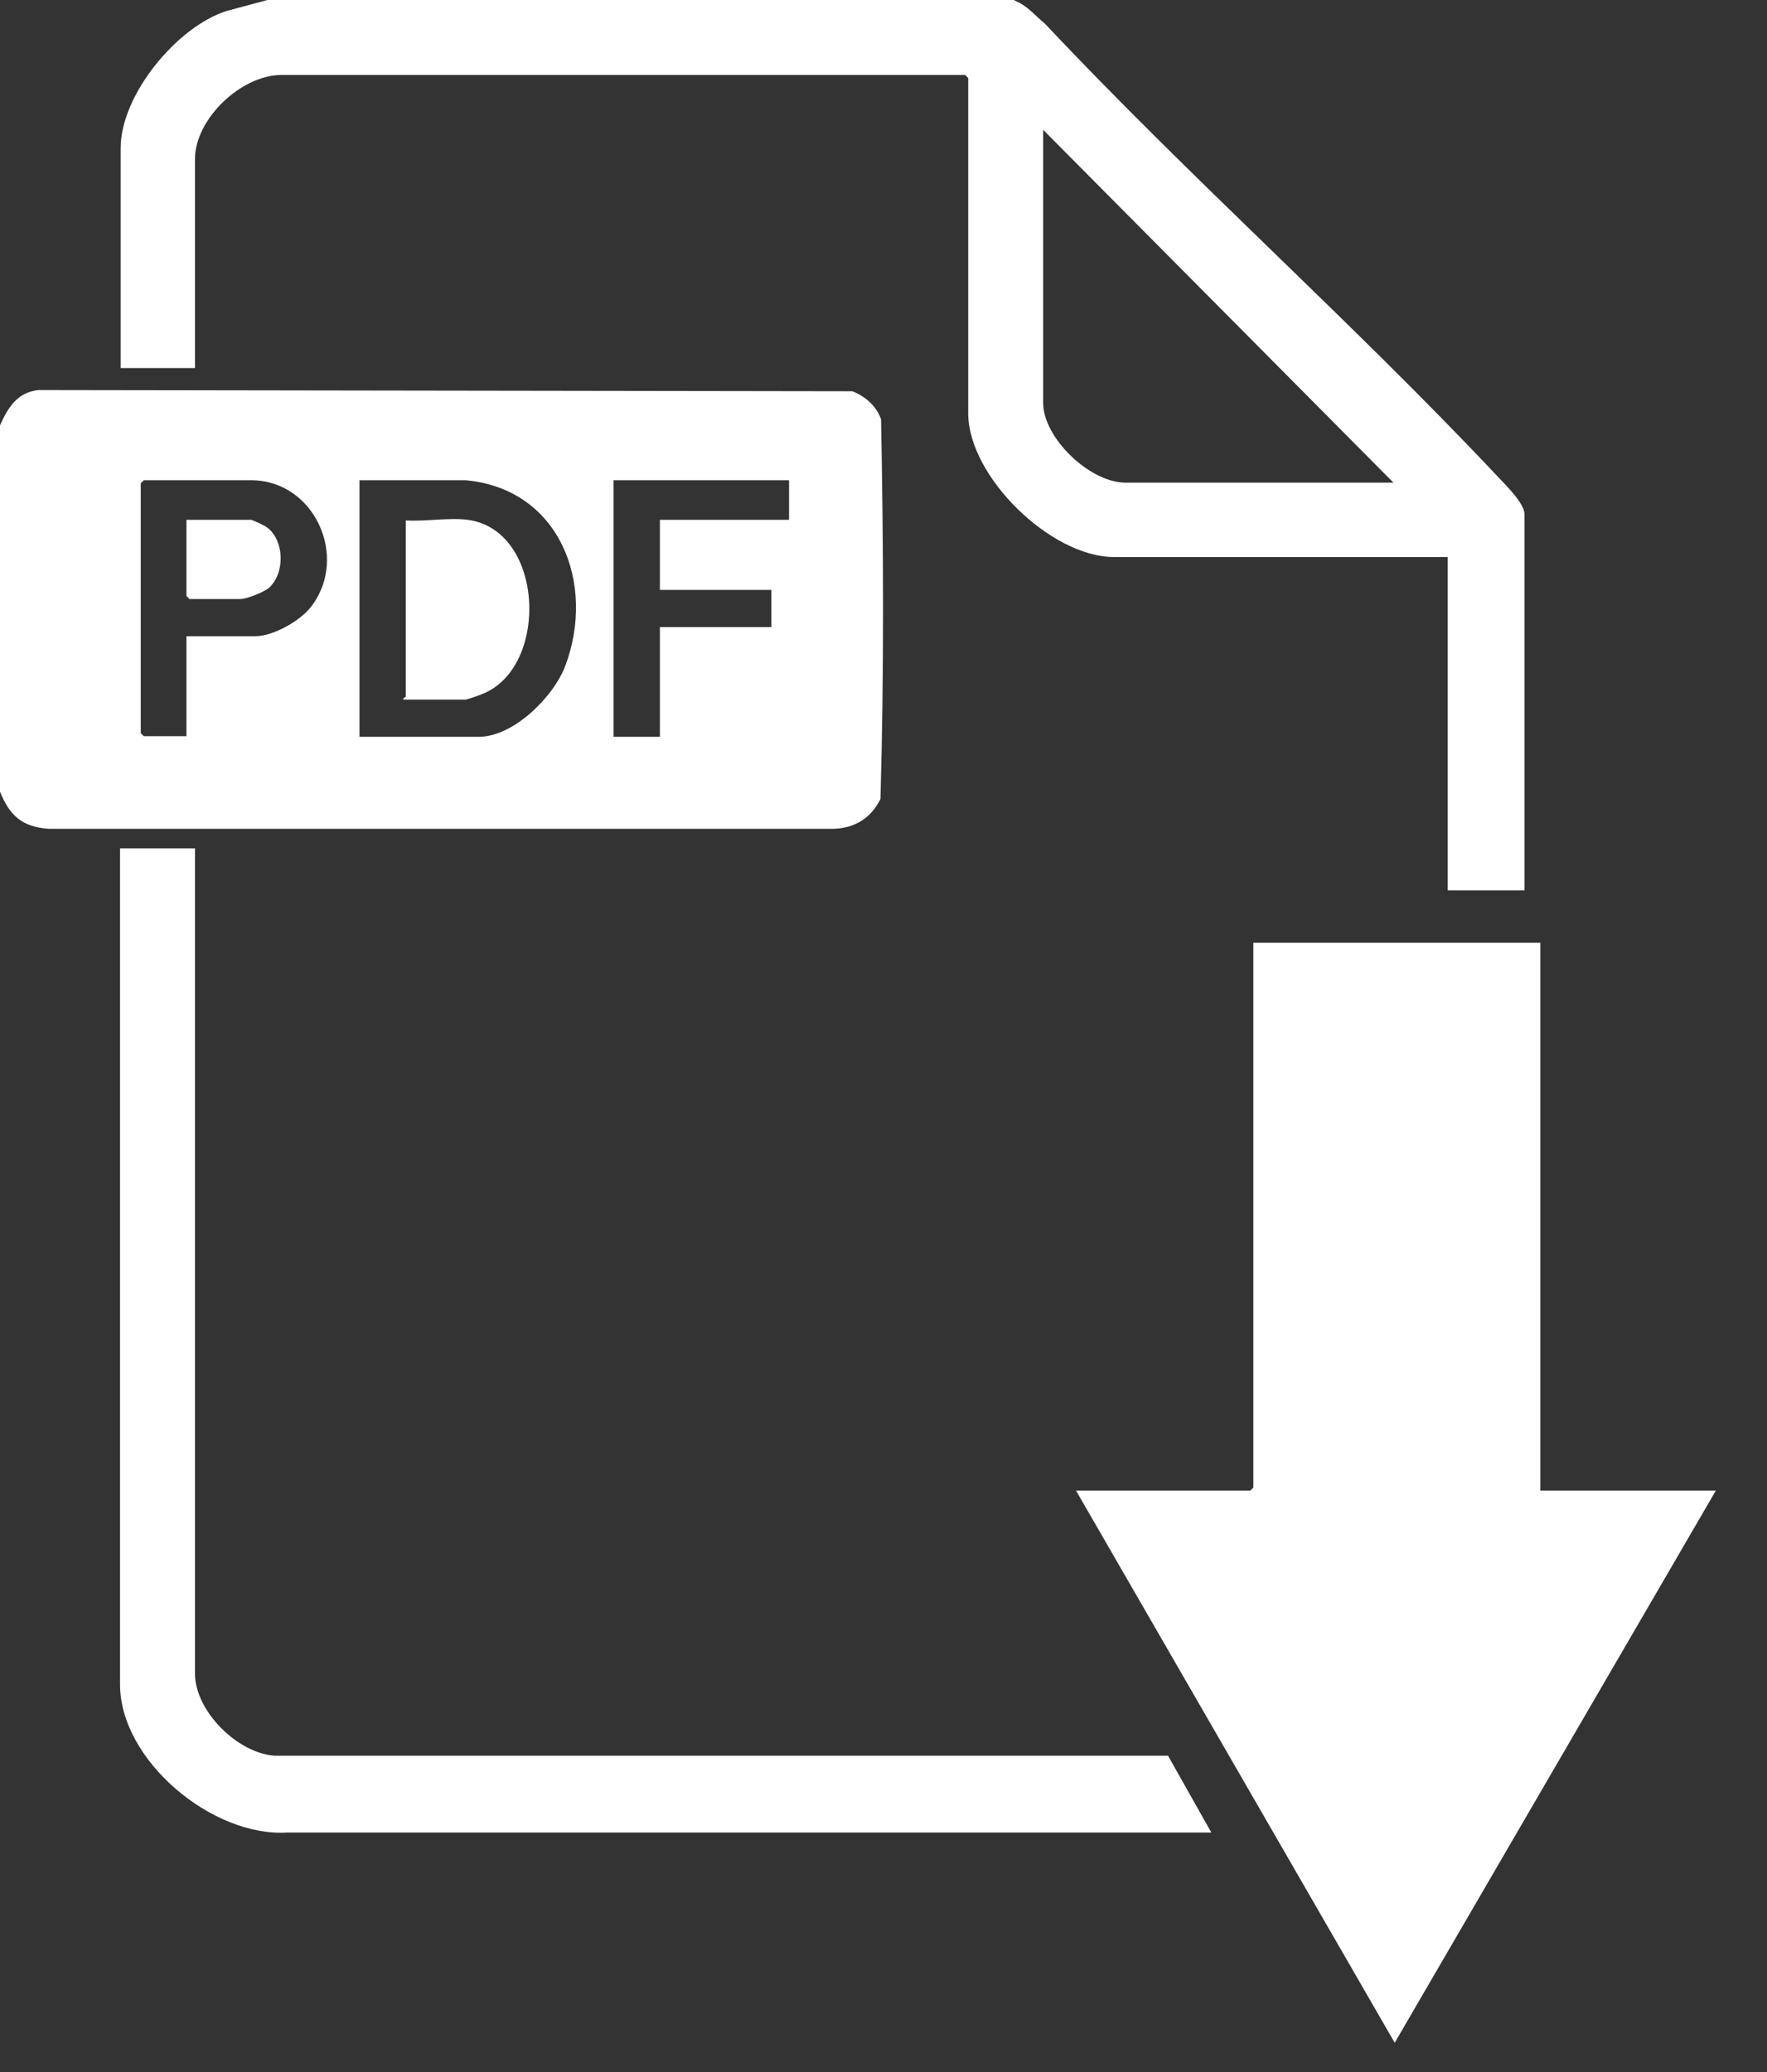 <svg width="29" height="34" viewBox="0 0 29 34" fill="none" xmlns="http://www.w3.org/2000/svg">
<rect x="0" y="0" width="29" height="34" fill="#333333" stroke="none"/>
<path d="M0 12.99V6.98C0.13 6.69 0.28 6.44 0.63 6.4L13.99 6.42C14.21 6.51 14.38 6.66 14.46 6.88C14.5 8.95 14.51 11.04 14.45 13.11C14.3 13.42 14.03 13.59 13.68 13.6H0.8C0.37 13.57 0.16 13.39 0 12.99ZM3.06 10.44H4.19C4.48 10.44 4.93 10.19 5.11 9.95C5.73 9.14 5.16 7.88 4.12 7.88H2.36L2.31 7.93V12.03L2.36 12.08H3.06V10.44ZM7.64 7.88H5.9V12.09H7.86C8.43 12.09 9.09 11.43 9.28 10.92C9.78 9.58 9.19 8.02 7.64 7.88ZM12.95 7.88H10.07V12.09H10.83V10.29H12.66V9.68H10.83V8.53H12.95V7.88Z" fill="white"/>
<path d="M16.651 0.01C16.86 0.09 16.98 0.25 17.151 0.39C19.55 2.94 22.191 5.28 24.59 7.83C24.721 7.97 25.02 8.26 25.02 8.44V14.61H23.76V9.14H18.28C17.25 9.14 15.89 7.82 15.89 6.78V1.28L15.841 1.23H4.62C3.96 1.23 3.2 1.95 3.2 2.61V6.04H1.98V2.43C1.98 1.56 2.9 0.44 3.72 0.18L4.39 0H16.651V0.01ZM22.87 7.92L17.12 2.13V6.61C17.12 7.19 17.89 7.92 18.471 7.92H22.87Z" fill="white"/>
<path d="M25.28 15.47V24.46H28.16L22.89 33.52L17.66 24.46H20.52L20.57 24.41V15.47H25.28Z" fill="white"/>
<path d="M3.2 13.92V27.46C3.2 28.08 3.9 28.77 4.51 28.81H19.17L19.88 30.07H4.72C3.49 30.15 1.97 28.89 1.97 27.64V13.92H3.2Z" fill="white"/>
<path d="M7.679 8.53C8.939 8.7 9.02 10.96 7.91 11.39C7.87 11.41 7.66 11.48 7.64 11.48H6.619C6.609 11.45 6.66 11.44 6.66 11.43V8.54C6.98 8.56 7.369 8.49 7.679 8.53Z" fill="white"/>
<path d="M3.06 8.53H4.12C4.14 8.53 4.36 8.63 4.39 8.66C4.67 8.88 4.68 9.41 4.41 9.65C4.32 9.72 4.05 9.83 3.94 9.83H3.11L3.06 9.78V8.53Z" fill="white"/>
</svg>
